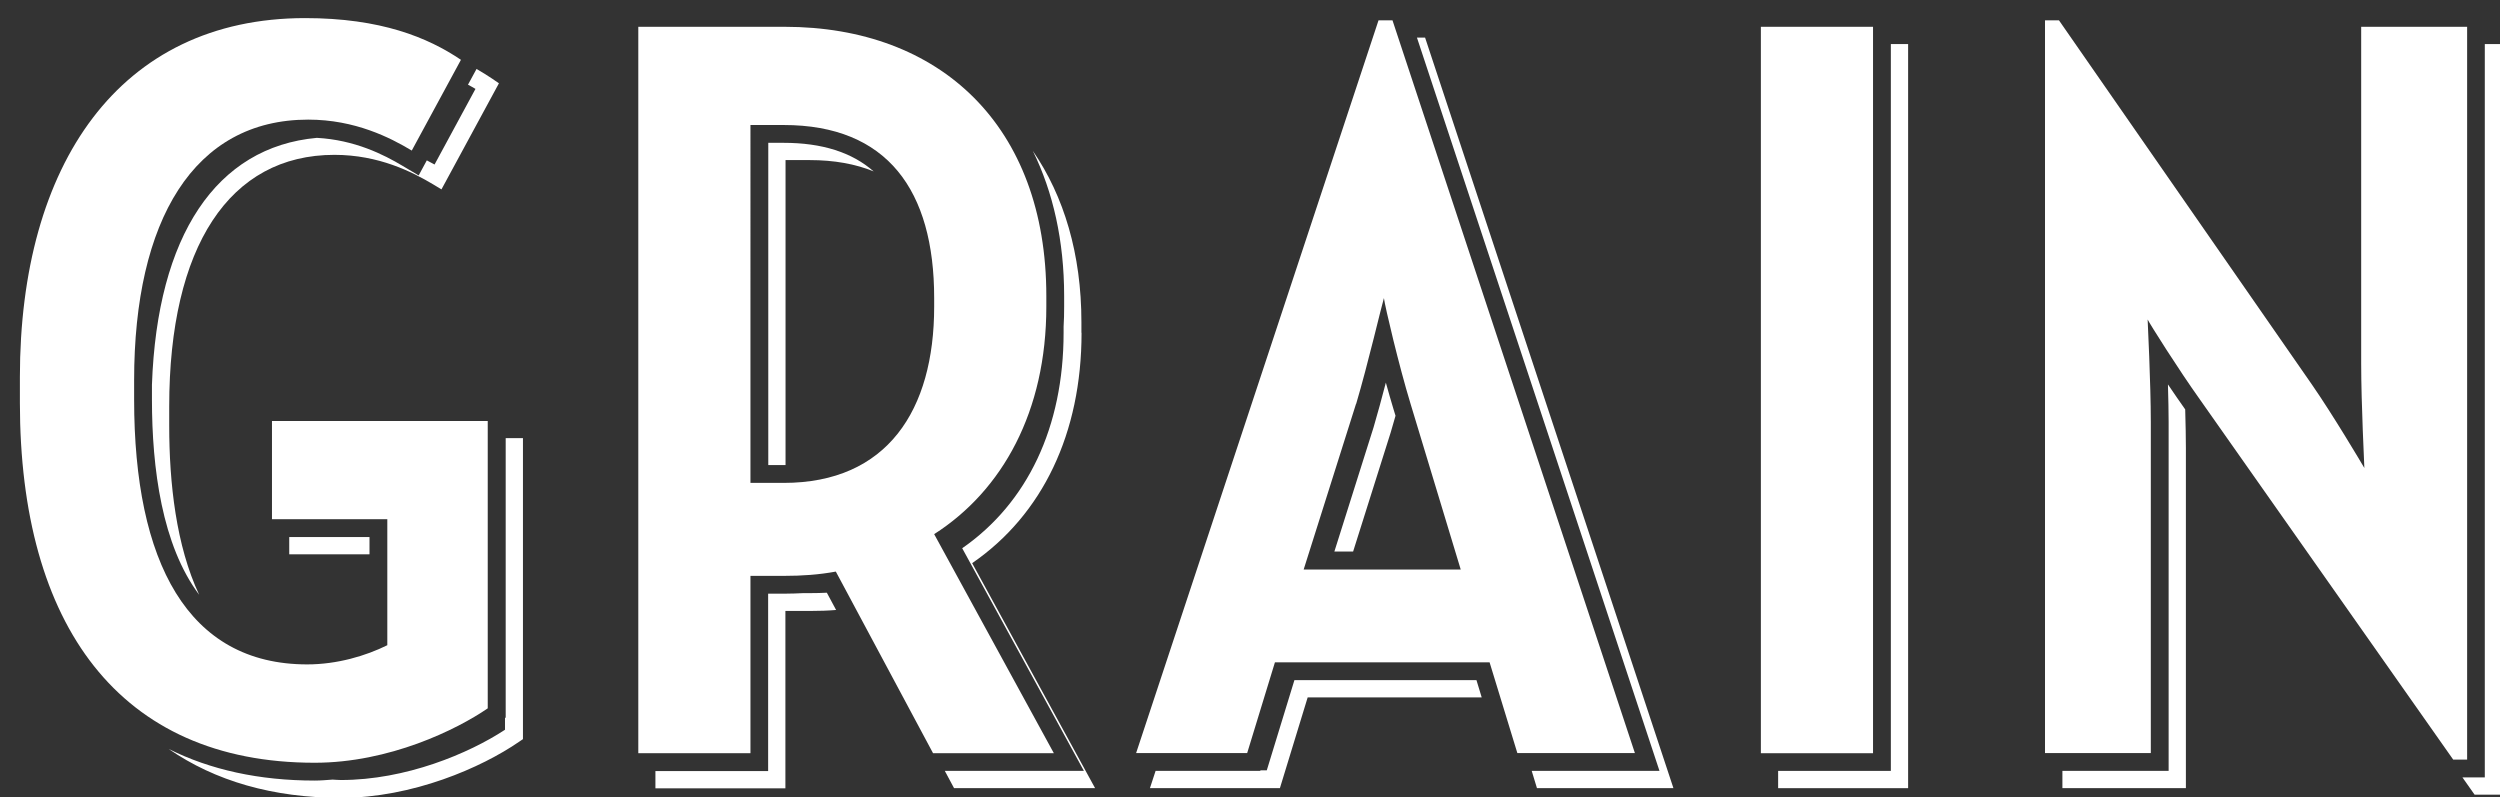 <?xml version="1.0" encoding="UTF-8"?>
<svg xmlns="http://www.w3.org/2000/svg" version="1.1" viewBox="0 0 180.99 57.73">
  <rect x="0" y="0" width="180.99" height="57.73" fill="#333333" stroke="none"/>
  <defs>
    <style>
      .cls-1 {
        fill: #fff;
      }
    </style>
  </defs>
  <!-- Generator: Adobe Illustrator 28.7.0, SVG Export Plug-In . SVG Version: 1.2.0 Build 136)  -->
  <g>
    <g id="Layer_1">
      <path class="cls-1" d="M34.42,6.44l-2.96,5.47c-.18-.1-.37-.2-.56-.3l-.59,1.09-1.16-.69c-1.37-.82-3.47-1.88-6.21-2.03-7.28.66-11.56,7.07-11.94,17.87v1.07c0,4.99.73,10.56,3.42,14.14-1.67-3.55-2.17-8.09-2.17-12.24v-1.39c0-11.58,4.36-18.22,11.96-18.22,3.21,0,5.63,1.23,7.17,2.15l.58.35,4.16-7.68-.48-.33c-.37-.25-.75-.48-1.14-.71l-.62,1.14c.18.1.37.2.55.31Z"/>
      <path class="cls-1" d="M36.6,51.95l-.04.03v.85c-2.62,1.72-7.18,3.64-11.88,3.64-.21,0-.4-.02-.6-.03-.43.03-.86.07-1.29.07-4.02,0-7.57-.78-10.58-2.29,3.36,2.32,7.54,3.54,12.48,3.54,5.17,0,10.18-2.19,12.89-4.06l.28-.19v-21.79h-1.25v20.23Z"/>
      <rect class="cls-1" x="20.94" y="38.88" width="5.81" height="1.25"/>
      <path class="cls-1" d="M78.29,24.09v-.77c0-4.92-1.26-9.12-3.52-12.4,1.47,2.98,2.27,6.52,2.27,10.51v.77c0,.49-.01.97-.04,1.45v.44c0,6.81-2.61,12.32-7.34,15.6l8.81,16.12h-10.07l.67,1.25h10.21l-8.9-16.29c5.11-3.52,7.92-9.42,7.92-16.68Z"/>
      <path class="cls-1" d="M58.7,42.94h-.54c-.44.02-.89.04-1.36.04h-1.19v12.84h-8.16v1.25h9.41v-12.84h1.83c.65,0,1.26-.02,1.84-.07l-.67-1.25c-.38.02-.77.03-1.17.03Z"/>
      <path class="cls-1" d="M58.62,11.59c1.77,0,3.31.28,4.63.82-1.57-1.38-3.73-2.07-6.52-2.07h-1.11v23.33h1.11s.09,0,.14,0V11.59h1.75Z"/>
      <polygon class="cls-1" points="93.71 49.24 91.71 55.77 91.25 55.77 91.24 55.81 83.66 55.81 83.25 57.06 92.66 57.06 94.67 50.49 107.27 50.49 106.89 49.24 93.71 49.24"/>
      <polygon class="cls-1" points="102.58 2.72 120.14 55.81 110.89 55.81 111.27 57.06 121.15 57.06 103.17 2.72 102.58 2.72"/>
      <path class="cls-1" d="M96.61,39.93h1.35l2.72-8.62c.11-.38.23-.79.35-1.21l-.15-.49c-.18-.58-.36-1.24-.55-1.91-.29,1.11-.6,2.26-.89,3.24l-2.84,9Z"/>
      <polygon class="cls-1" points="136.89 55.81 128.73 55.81 128.73 57.06 138.14 57.06 138.14 3.19 136.89 3.19 136.89 55.81"/>
      <polygon class="cls-1" points="179.89 56.28 178.27 56.28 179.15 57.53 181.14 57.53 181.14 3.19 179.89 3.19 179.89 56.28"/>
      <path class="cls-1" d="M157,30.55v25.26h-7.69v1.25h8.94v-24.62c0-.75-.02-1.7-.05-2.8-.38-.54-.82-1.17-1.25-1.81.03,1.07.05,1.98.05,2.72Z"/>
      <path class="cls-1" d="M22.78,55.22c5.41,0,10.29-2.4,12.53-3.94v-20.8h-15.62v7.11h8.35v9.12c-1.55.77-3.63,1.39-5.8,1.39-8.66,0-12.53-7.42-12.53-19.18v-1.39c0-11.6,4.33-18.87,12.6-18.87,3.4,0,5.95,1.31,7.5,2.24l3.56-6.57c-2.4-1.62-5.8-3.02-11.29-3.02C8.63,1.32,1.44,11.91,1.44,27.3v1.86c0,16.08,7.19,26.06,21.34,26.06Z"/>
      <path class="cls-1" d="M76.29,54.52l-8.66-15.85c4.95-3.17,8.12-8.89,8.12-16.47v-.77c0-12.3-7.66-19.49-18.95-19.49h-10.59v52.59h8.12v-12.84h2.47c1.24,0,2.47-.08,3.71-.31l7.04,13.15h8.74ZM56.73,34.96h-2.4V9.05h2.4c7.5,0,10.9,4.72,10.9,12.53v.62c0,7.5-3.4,12.76-10.9,12.76Z"/>
      <path class="cls-1" d="M118.36,54.52L100.81,1.47h-1.01l-17.55,53.05h8.04l2.01-6.57h15.54l2.01,6.57h8.51ZM98.18,29.24c.85-2.86,1.86-7.19,2.01-7.66.08.62,1.08,4.87,1.93,7.66l3.63,11.99h-11.37l3.79-11.99Z"/>
      <rect class="cls-1" x="127.48" y="1.94" width="8.12" height="52.59"/>
      <path class="cls-1" d="M178.6,1.94h-7.66v24.36c0,2.94.23,7.42.23,7.58-.23-.39-2.24-3.79-3.79-6.03L149.06,1.47h-1.01v53.05h7.66v-23.97c0-2.78-.23-7.35-.23-7.42.15.31,2.24,3.63,3.79,5.8l18.33,26.06h1.01V1.94Z"/>
    </g>
  </g>
</svg>
